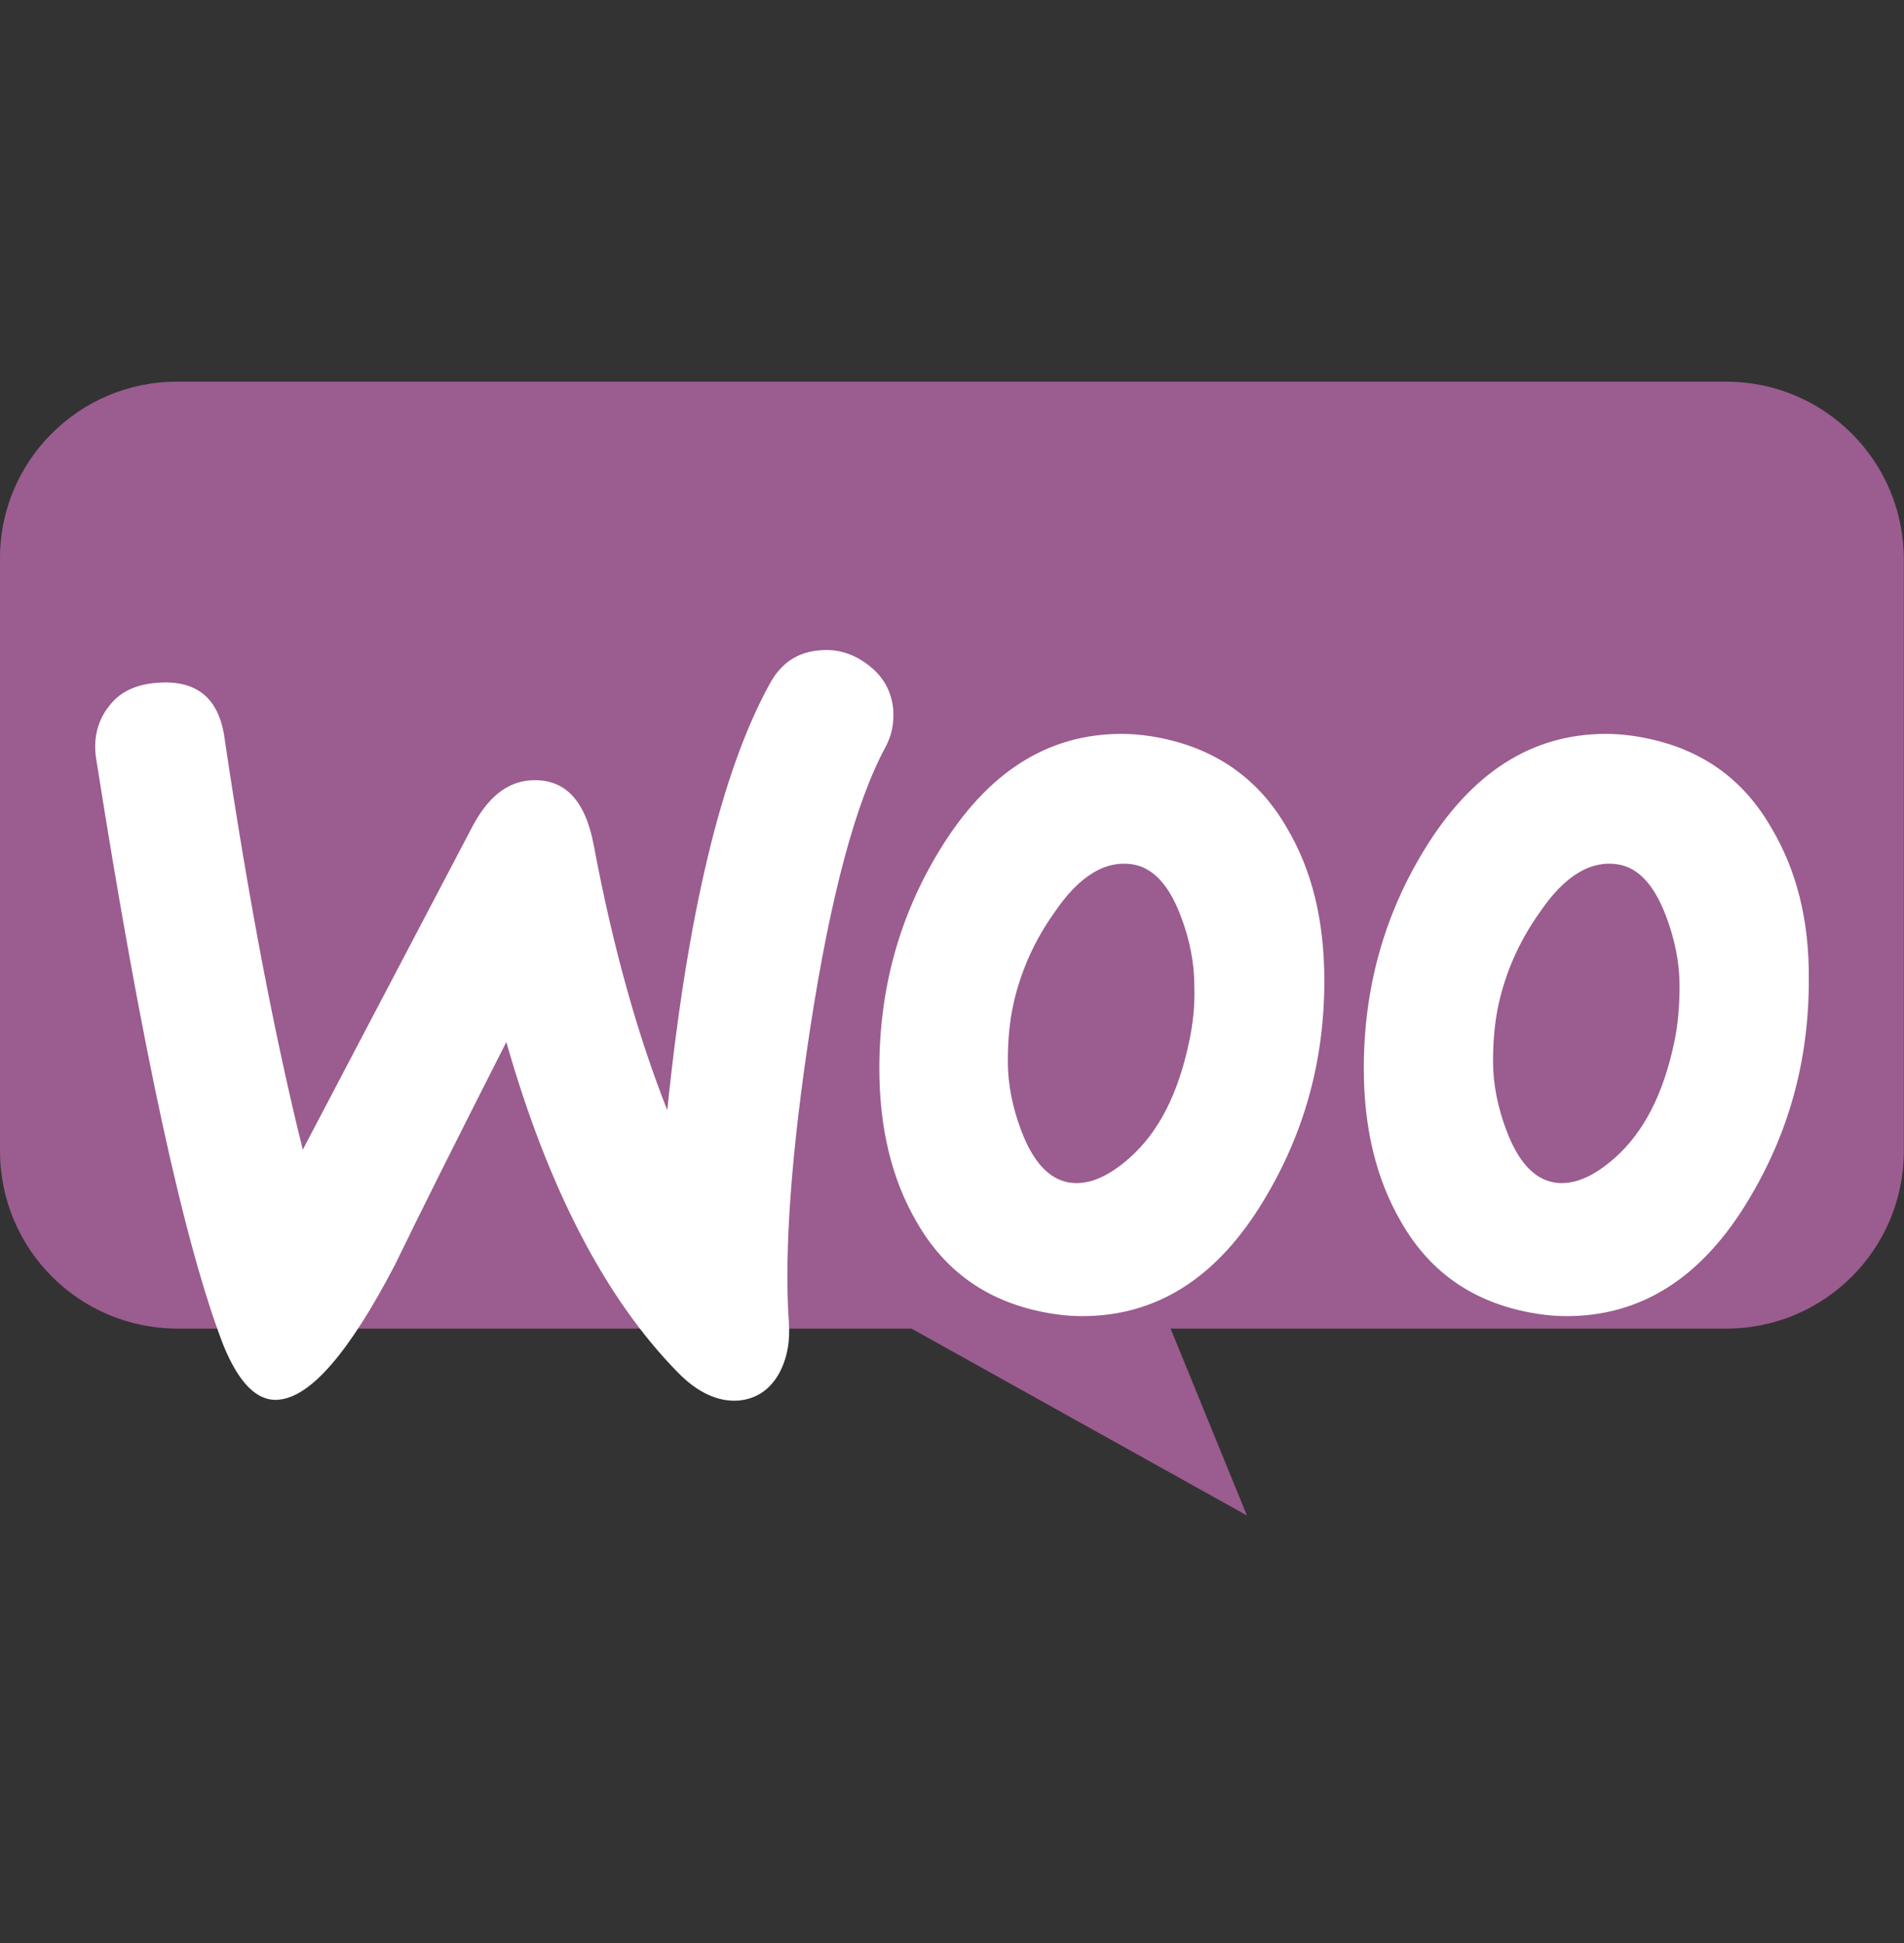 <svg width="50" height="51" viewBox="0 0 50 51" fill="none" xmlns="http://www.w3.org/2000/svg">
<rect x="0" y="0" width="50" height="51" fill="#333333" stroke="none"/>
<path d="M4.64 10.019H45.335C47.91 10.019 49.995 12.103 49.995 14.679V30.213C49.995 32.788 47.91 34.873 45.335 34.873H30.741L32.744 39.778L23.935 34.873H4.66C2.085 34.873 0 32.788 0 30.213V14.679C-0.02 12.124 2.064 10.019 4.64 10.019Z" fill="#9B5C8F"/>
<path d="M2.85 18.552C3.134 18.166 3.561 17.962 4.13 17.922C5.167 17.84 5.756 18.328 5.898 19.385C6.528 23.633 7.219 27.23 7.951 30.177L12.402 21.702C12.808 20.93 13.316 20.523 13.926 20.483C14.82 20.422 15.369 20.991 15.593 22.19C16.101 24.892 16.751 27.189 17.523 29.14C18.052 23.978 18.946 20.259 20.206 17.962C20.511 17.393 20.958 17.109 21.547 17.068C22.015 17.028 22.441 17.17 22.828 17.475C23.214 17.78 23.417 18.166 23.458 18.633C23.478 18.999 23.417 19.304 23.254 19.609C22.462 21.072 21.811 23.531 21.283 26.945C20.775 30.258 20.592 32.839 20.714 34.689C20.755 35.196 20.673 35.644 20.47 36.03C20.226 36.477 19.86 36.721 19.393 36.762C18.864 36.802 18.316 36.558 17.787 36.01C15.897 34.079 14.393 31.193 13.296 27.352C11.975 29.953 10.999 31.904 10.369 33.205C9.17 35.501 8.154 36.68 7.301 36.741C6.752 36.782 6.284 36.314 5.878 35.339C4.842 32.677 3.724 27.535 2.525 19.914C2.443 19.385 2.565 18.918 2.85 18.552ZM46.525 21.743C45.793 20.462 44.716 19.69 43.273 19.385C42.887 19.304 42.521 19.263 42.175 19.263C40.224 19.263 38.639 20.279 37.399 22.312C36.343 24.039 35.814 25.949 35.814 28.043C35.814 29.608 36.139 30.949 36.79 32.067C37.521 33.347 38.599 34.119 40.041 34.424C40.427 34.506 40.793 34.546 41.139 34.546C43.11 34.546 44.695 33.53 45.915 31.498C46.972 29.75 47.5 27.84 47.5 25.746C47.52 24.161 47.175 22.84 46.525 21.743ZM43.964 27.372C43.679 28.713 43.171 29.709 42.419 30.38C41.83 30.908 41.281 31.132 40.773 31.03C40.285 30.929 39.879 30.502 39.574 29.709C39.33 29.079 39.208 28.449 39.208 27.86C39.208 27.352 39.249 26.844 39.35 26.376C39.533 25.543 39.879 24.73 40.427 23.958C41.098 22.962 41.81 22.555 42.541 22.698C43.029 22.799 43.436 23.226 43.74 24.019C43.984 24.649 44.106 25.279 44.106 25.868C44.106 26.397 44.065 26.905 43.964 27.372ZM33.802 21.743C33.071 20.462 31.973 19.69 30.55 19.385C30.164 19.304 29.799 19.263 29.453 19.263C27.502 19.263 25.917 20.279 24.677 22.312C23.62 24.039 23.092 25.949 23.092 28.043C23.092 29.608 23.417 30.949 24.067 32.067C24.799 33.347 25.876 34.119 27.319 34.424C27.705 34.506 28.071 34.546 28.417 34.546C30.388 34.546 31.973 33.53 33.192 31.498C34.249 29.75 34.778 27.84 34.778 25.746C34.778 24.161 34.452 22.84 33.802 21.743ZM31.221 27.372C30.937 28.713 30.428 29.709 29.677 30.38C29.087 30.908 28.538 31.132 28.03 31.03C27.543 30.929 27.136 30.502 26.831 29.709C26.587 29.079 26.466 28.449 26.466 27.86C26.466 27.352 26.506 26.844 26.608 26.376C26.791 25.543 27.136 24.73 27.685 23.958C28.356 22.962 29.067 22.555 29.798 22.698C30.286 22.799 30.693 23.226 30.998 24.019C31.242 24.649 31.363 25.279 31.363 25.868C31.384 26.397 31.323 26.905 31.221 27.372Z" fill="white"/>
</svg>
